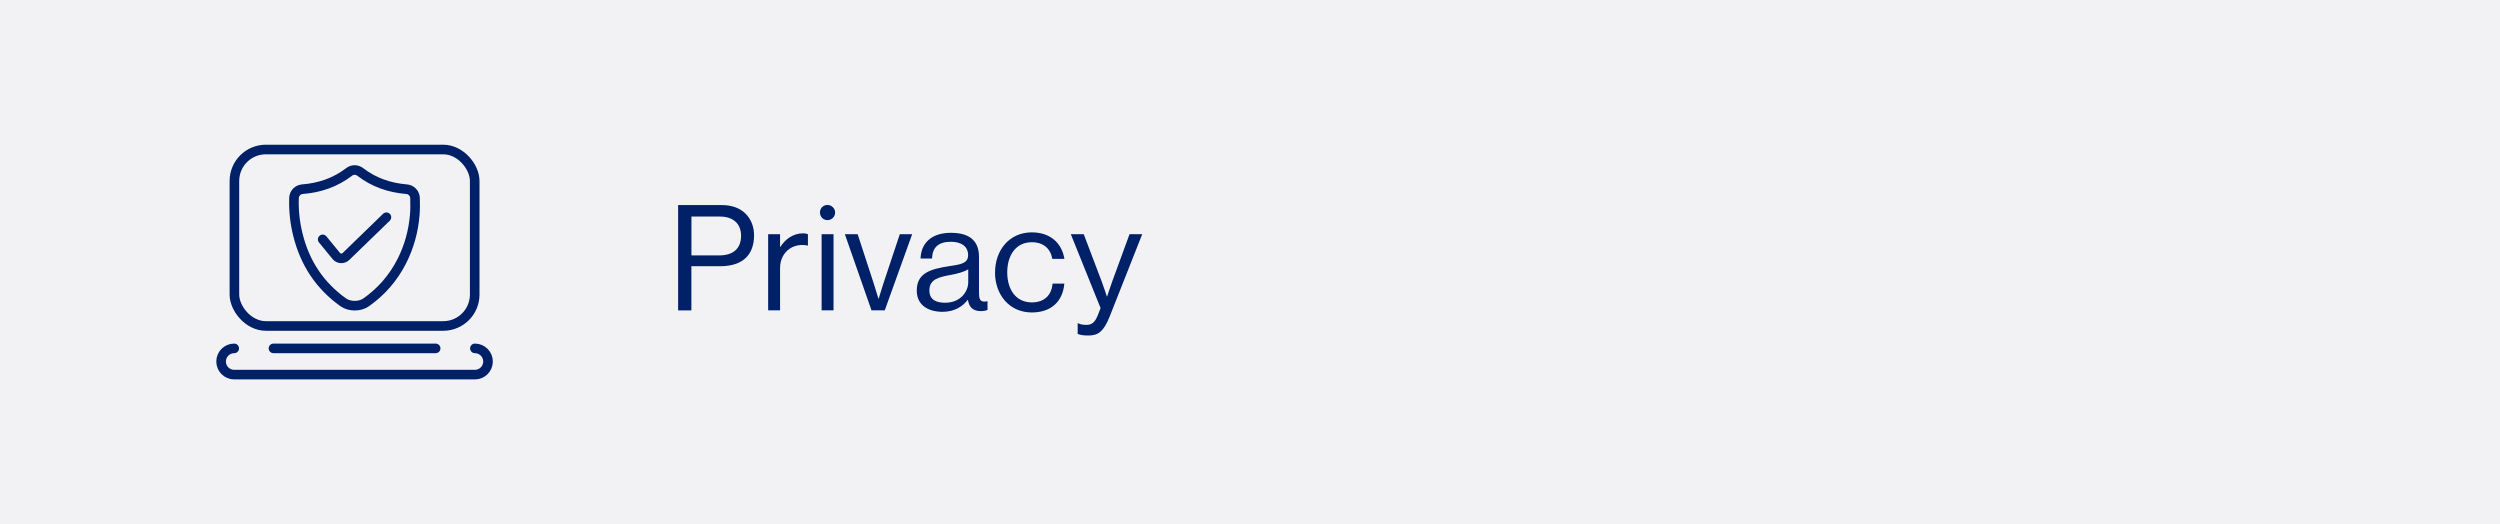<?xml version="1.0" encoding="UTF-8"?>
<svg id="Layer_1" data-name="Layer 1" xmlns="http://www.w3.org/2000/svg" viewBox="0 0 390.45 81.86">
  <defs>
    <style>
      .cls-1 {
        fill: #002068;
      }

      .cls-2 {
        fill: none;
        stroke: #002068;
        stroke-linecap: round;
        stroke-linejoin: round;
        stroke-width: 1.5px;
      }

      .cls-3 {
        fill: #f2f2f4;
      }
    </style>
  </defs>
  <rect class="cls-3" width="390.45" height="81.86"/>
  <g>
    <path class="cls-1" d="M105.91,32.03h6.85c1.72,0,3.06.58,3.91,1.59.69.8,1.1,1.89,1.1,3.13,0,3.01-1.72,4.83-5.31,4.83h-4.48v6.9h-2.07v-16.44ZM112.31,39.89c2.32,0,3.43-1.17,3.43-3.06s-1.22-3.01-3.31-3.01h-4.44v6.07h4.32Z"/>
    <path class="cls-1" d="M119.97,36.58h1.86v1.98h.05c.71-1.15,1.96-2.12,3.54-2.12.35,0,.53.05.76.14v1.79c-.94-.25-2.05-.07-2.83.46-.9.6-1.52,1.66-1.52,3.04v6.6h-1.86v-11.89Z"/>
    <path class="cls-1" d="M130.43,33.18c0,.67-.53,1.2-1.2,1.2s-1.17-.53-1.17-1.2.53-1.17,1.17-1.17,1.2.53,1.2,1.17ZM128.32,36.58h1.86v11.89h-1.86v-11.89Z"/>
    <path class="cls-1" d="M131.95,36.58h2l2.46,7.54c.34,1.06.78,2.51.78,2.51h.05s.44-1.47.78-2.51l2.51-7.54h1.93l-4.28,11.89h-2.07l-4.16-11.89Z"/>
    <path class="cls-1" d="M147.2,48.7c-2.25,0-4.02-1.06-4.02-3.31,0-2.81,2.21-3.38,5.17-3.84,1.68-.25,2.85-.41,2.85-1.7s-.97-2.09-2.67-2.09c-1.93,0-2.9.83-2.97,2.62h-1.79c.07-2.3,1.59-4.02,4.74-4.02,2.53,0,4.39.94,4.39,3.77v5.66c0,.83.16,1.33.85,1.31.12,0,.25,0,.41-.05h.07v1.36c-.23.09-.53.18-1.01.18-1.22,0-1.86-.55-2.05-1.77h-.02c-.71.92-1.93,1.88-3.96,1.88ZM151.22,44.08v-2.02c-.62.39-1.7.69-2.71.87-1.86.34-3.36.67-3.36,2.42,0,1.59,1.24,1.93,2.46,1.93,2.48,0,3.61-1.82,3.61-3.2Z"/>
    <path class="cls-1" d="M155.41,42.54c0-3.45,2.21-6.25,5.75-6.25,2.8,0,4.67,1.61,5.08,4.14h-1.89c-.28-1.61-1.4-2.6-3.2-2.6-2.53,0-3.84,2.09-3.84,4.71s1.31,4.69,3.84,4.69c1.93,0,3.08-1.1,3.24-2.94h1.84c-.25,2.85-2.12,4.51-5.08,4.51-3.54,0-5.75-2.81-5.75-6.25Z"/>
    <path class="cls-1" d="M168.31,52.15v-1.66h.09c.25.14.64.25,1.26.25.78,0,1.31-.3,1.77-1.45l.46-1.17-4.65-11.54h2.02l2.81,7.4c.37.99.8,2.32.8,2.32h.05s.41-1.33.78-2.32l2.71-7.4h1.98l-5.08,12.85c-.97,2.46-1.89,2.97-3.33,2.97-.71,0-1.17-.05-1.68-.25Z"/>
  </g>
  <g>
    <rect class="cls-2" x="36.61" y="23.35" width="37.53" height="27.56" rx="4.91" ry="4.91"/>
    <line class="cls-2" x1="42.71" y1="54.41" x2="68.04" y2="54.41"/>
    <path class="cls-2" d="M74.17,54.41c1.13,0,2.05.92,2.05,2.05h0c0,1.13-.92,2.05-2.05,2.05h-37.59c-1.13,0-2.05-.92-2.05-2.05h0c0-1.13.92-2.05,2.05-2.05"/>
    <g>
      <path class="cls-2" d="M50.4,37.39l2.11,2.58c.38.47,1.08.51,1.52.09l6.32-6.13"/>
      <path class="cls-2" d="M47.21,29.55c2.71-.21,5.17-1.05,7.33-2.71.5-.38,1.2-.38,1.7,0,2.14,1.65,4.58,2.49,7.28,2.71.72.06,1.28.67,1.3,1.39.02.88.03,1.75-.04,2.61-.21,2.53-.87,4.96-2.02,7.23-1.34,2.64-3.21,4.77-5.56,6.43-1,.71-2.6.71-3.6,0-3.65-2.6-6.01-6.15-7.1-10.65-.45-1.86-.65-3.73-.58-5.65.02-.71.58-1.3,1.3-1.36h0Z"/>
    </g>
  </g>
</svg>